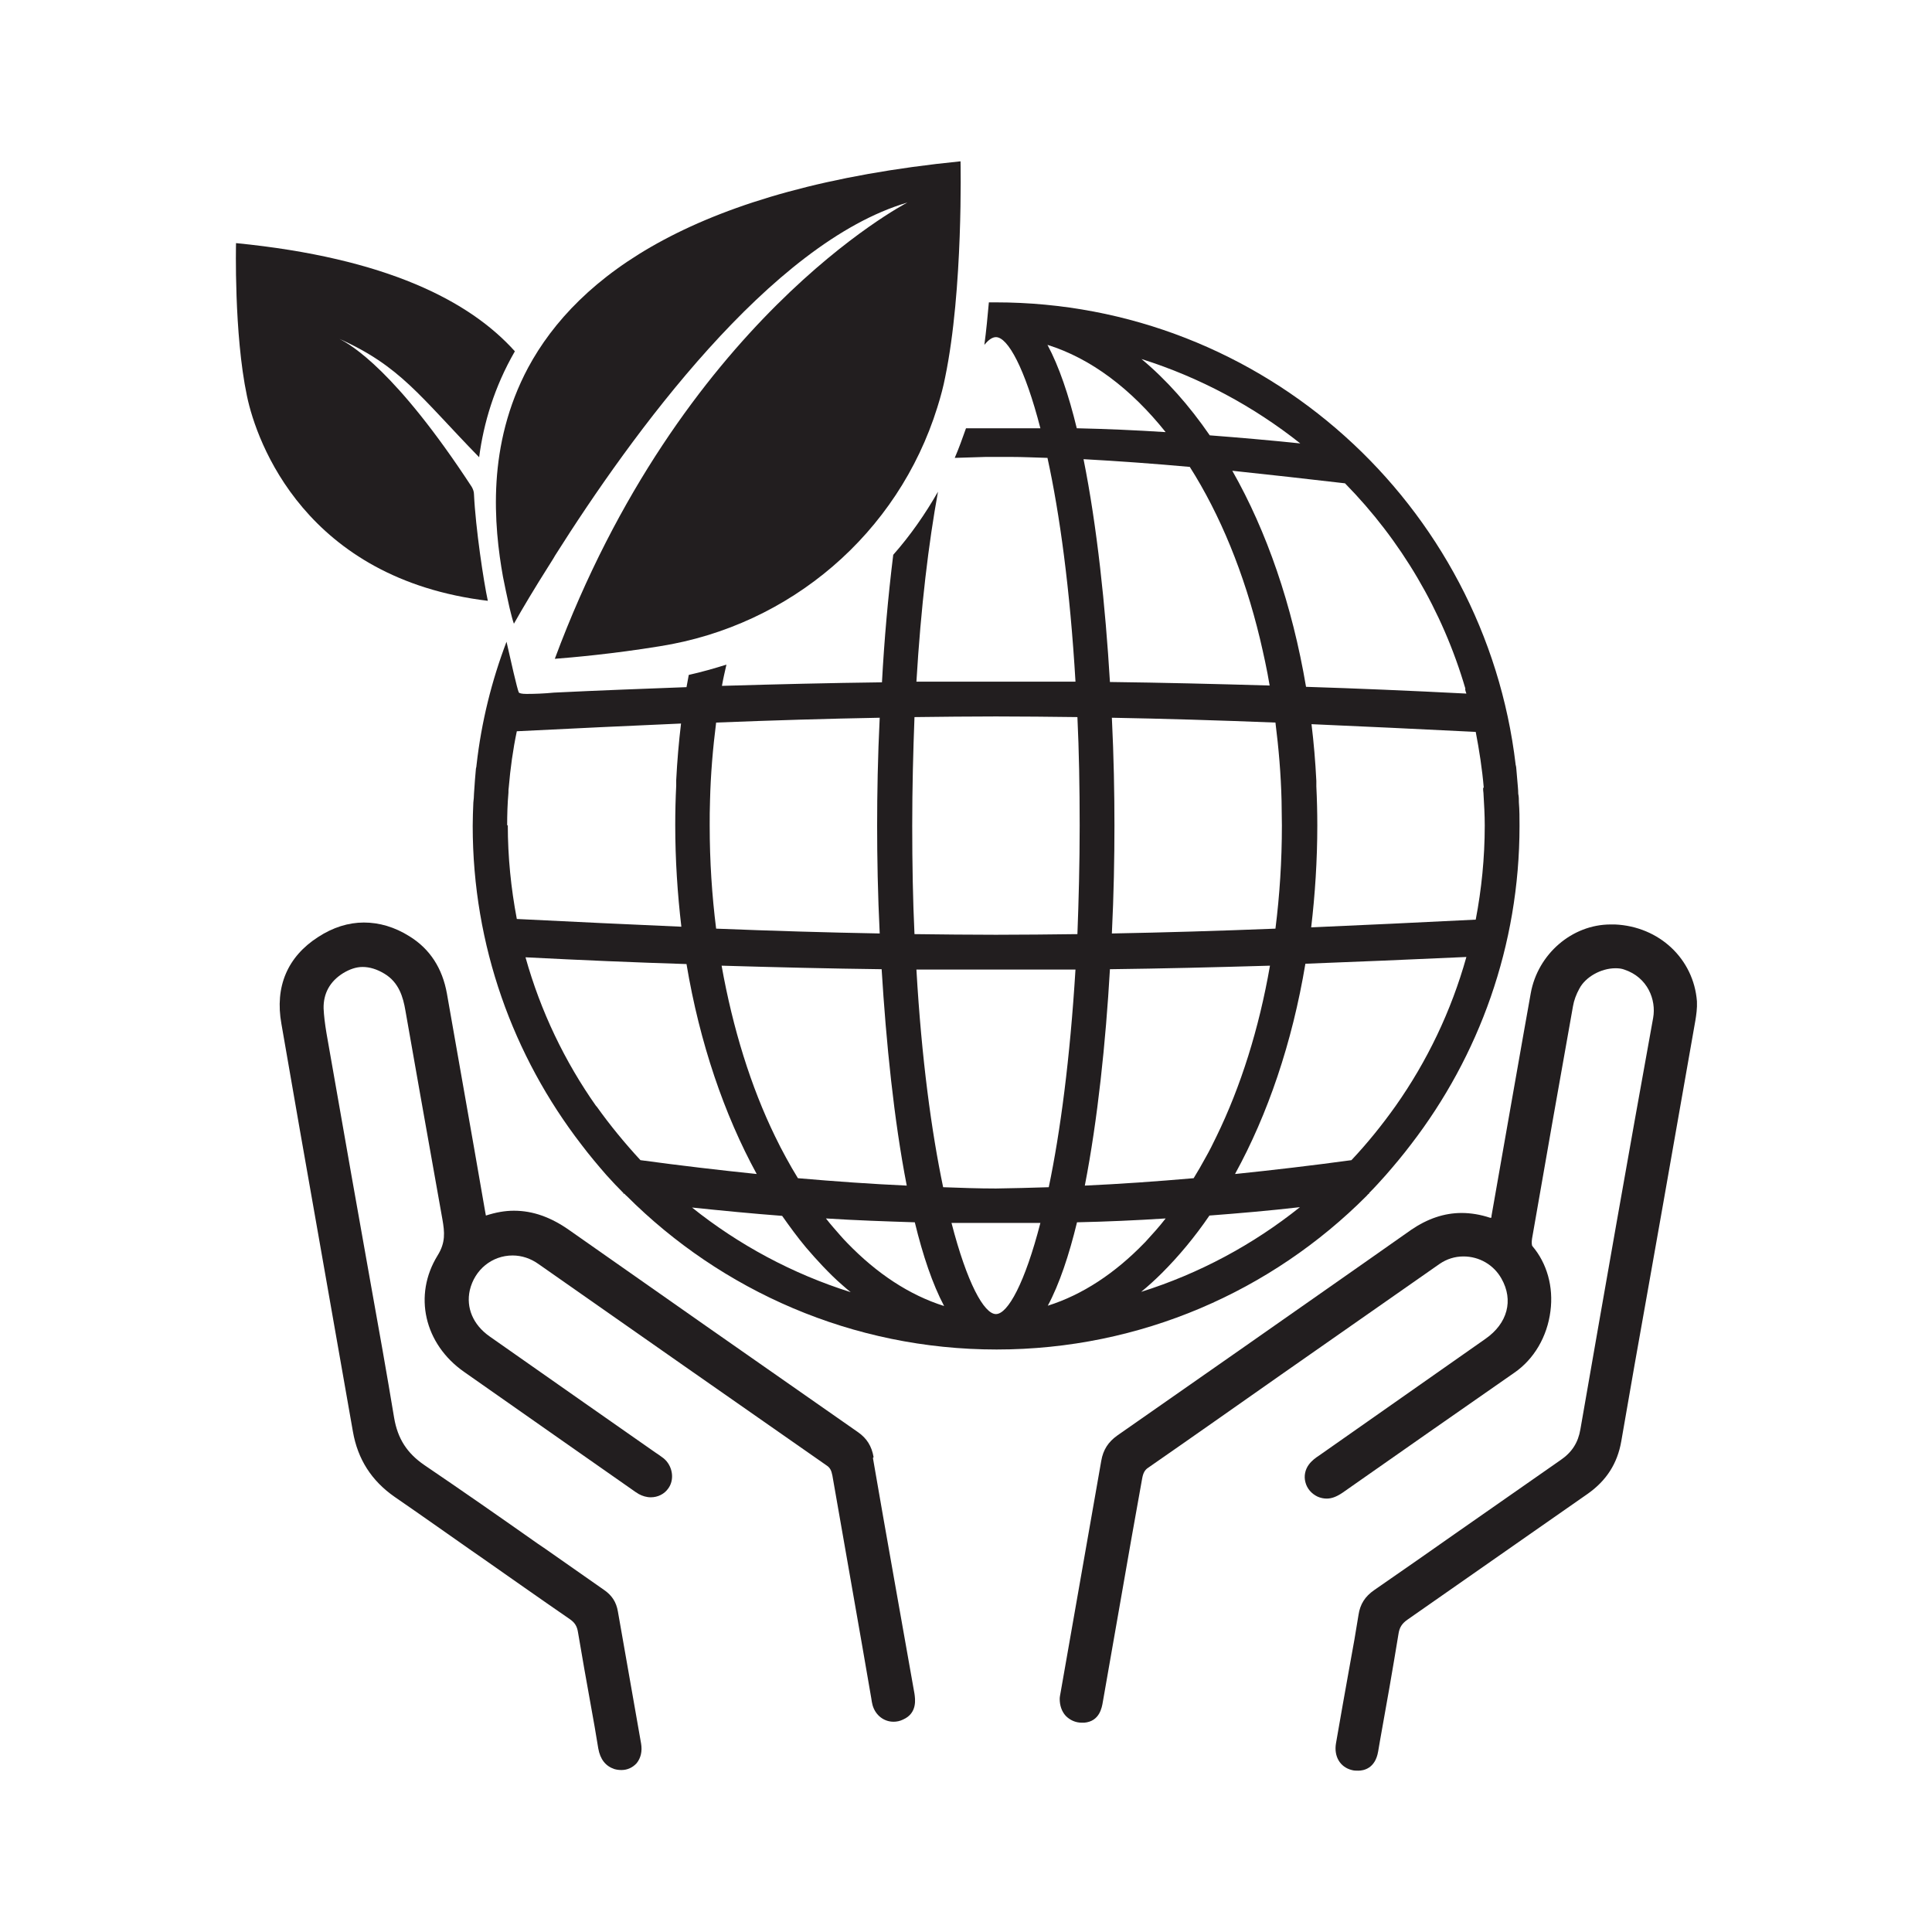 <?xml version="1.0" encoding="UTF-8"?><svg id="Layer_1" xmlns="http://www.w3.org/2000/svg" viewBox="0 0 60 60"><defs><style>.cls-1{fill:#221e1f;}</style></defs><path class="cls-1" d="m27.13,45.25c-.06-.34-.21-.58-.48-.77-3.34-2.33-6.27-4.38-8.96-6.27-.58-.41-1.14-.61-1.73-.61-.28,0-.56.05-.87.15-.01-.07-.03-.14-.04-.22l-.32-1.84c-.28-1.61-.57-3.22-.85-4.83-.14-.79-.53-1.39-1.16-1.78-.46-.29-.94-.43-1.42-.43s-.96.15-1.42.45c-.95.61-1.35,1.54-1.14,2.7.38,2.21.77,4.42,1.16,6.63.35,2.01.71,4.02,1.06,6.03.15.86.58,1.53,1.3,2.03.8.55,1.59,1.11,2.39,1.67l.26.18c.93.65,1.85,1.3,2.78,1.94.16.11.23.22.26.41.13.76.26,1.52.4,2.28.08.44.16.89.23,1.33.06.34.23.55.5.64.07.02.14.03.22.03.19,0,.35-.08.47-.21.13-.16.18-.37.14-.61-.09-.52-.3-1.71-.3-1.71-.14-.8-.28-1.59-.42-2.39-.05-.3-.19-.51-.44-.68-.6-.42-1.2-.84-1.8-1.26l-.25-.17c-1.15-.81-2.34-1.64-3.52-2.44-.54-.37-.83-.82-.94-1.47-.23-1.39-.48-2.79-.73-4.18l-.59-3.32c-.26-1.48-.52-2.96-.78-4.44-.05-.3-.08-.55-.09-.77-.01-.46.19-.84.61-1.1.2-.12.4-.19.6-.19.22,0,.45.07.68.21.45.27.58.73.65,1.14l.46,2.61c.23,1.29.46,2.59.69,3.88.07.4.1.72-.15,1.12-.76,1.23-.42,2.75.83,3.62,1.38.97,5.21,3.65,5.21,3.65.07.05.14.1.21.14.11.06.24.1.37.1.22,0,.42-.1.54-.27.21-.28.14-.71-.14-.94-.09-.07-.18-.13-.27-.19,0,0-4.12-2.88-5.14-3.6-.51-.36-.73-.89-.61-1.43.15-.64.69-1.08,1.33-1.08.28,0,.56.09.81.27,2.98,2.09,5.96,4.17,8.94,6.25.11.07.15.16.18.31.31,1.77.62,3.53.93,5.31l.28,1.62c.01.07.02.14.04.21.09.31.35.51.65.51.1,0,.2-.02.3-.07.45-.2.37-.65.35-.8-.43-2.44-.87-4.88-1.29-7.32Z"/><path class="cls-1" d="m50.12,28.71s-.07,0-.1,0c-1.2,0-2.26.92-2.48,2.13-.09.48-1.22,6.92-1.22,6.92,0,.03,0,.04-.01.06,0,0-.02,0-.03,0-.3-.1-.6-.15-.89-.15-.54,0-1.06.18-1.56.52l-1.48,1.04c-2.55,1.79-5.1,3.57-7.65,5.35-.28.2-.44.44-.5.79-.31,1.77-.62,3.54-.93,5.3l-.33,1.88c-.01.07-.03.14-.03.21,0,.2.06.39.19.53.13.13.3.21.5.21.02,0,.05,0,.07,0,.48-.04.55-.47.58-.65l.55-3.14c.22-1.26.44-2.53.67-3.79.03-.17.08-.27.19-.34,1.37-.95,2.73-1.91,4.1-2.87,1.65-1.15,3.3-2.31,4.95-3.46.22-.15.47-.23.74-.23.49,0,.94.26,1.18.69.38.67.19,1.39-.5,1.87-.9.63-5.16,3.62-5.16,3.62-.11.07-.23.16-.32.28-.12.16-.16.36-.11.55.05.2.19.36.38.45.09.04.19.06.28.06.16,0,.31-.06.49-.18,1.78-1.25,3.56-2.49,5.34-3.73.61-.42,1.02-1.12,1.12-1.91.1-.76-.11-1.49-.56-2.02-.02-.02-.03-.12-.01-.24.42-2.41.84-4.81,1.27-7.21.03-.18.1-.37.2-.55.19-.36.67-.63,1.12-.63.1,0,.19.01.27.04.73.24,1,.94.9,1.5-.77,4.25-1.51,8.47-2.26,12.78-.07.41-.26.71-.61.95-1.06.74-2.12,1.48-3.18,2.22-.87.61-1.74,1.22-2.61,1.82-.29.2-.44.44-.49.77-.08.51-.17,1.02-.27,1.56l-.22,1.23c-.07.4-.14.8-.21,1.2-.07.41.13.74.49.83.07.02.13.02.2.02.16,0,.53-.06.62-.6l.06-.35c.2-1.1.39-2.19.57-3.29.03-.21.11-.33.28-.45,1.26-.88,2.52-1.76,3.78-2.64l1.82-1.27c.58-.41.92-.94,1.04-1.63.27-1.58.55-3.15.83-4.72l.48-2.71c.33-1.88.66-3.75.99-5.63.03-.18.06-.39.05-.6-.1-1.32-1.17-2.33-2.55-2.39Z"/><path class="cls-1" d="m42.49,37.07s.02,0,.03,0v-.02c.18-.18.35-.37.52-.56.27-.31.53-.62.78-.95,2.11-2.74,3.37-6.17,3.37-9.89,0-.25,0-.49-.02-.73,0-.09,0-.18-.02-.27,0-.14-.02-.29-.03-.43-.01-.12-.02-.24-.03-.35,0-.04-.01-.08-.02-.12-.95-8.07-7.82-14.36-16.15-14.36h0c-.07,0-.14,0-.21,0-.04.44-.08.88-.14,1.32.13-.16.25-.24.36-.24.37,0,.9.97,1.38,2.83-.46,0-.92,0-1.38,0-.31,0-.62,0-.93,0-.11.31-.22.62-.35.92.32-.01.65-.02.97-.03.02,0,.04,0,.06,0,.23,0,.46,0,.7,0,.38,0,.77.02,1.15.03.38,1.74.7,4.07.87,6.95-.83,0-1.65,0-2.47,0-.82,0-1.65,0-2.47,0,.14-2.34.38-4.31.67-5.9-.4.7-.86,1.36-1.39,1.96-.16,1.3-.28,2.65-.35,3.96-1.62.02-3.26.06-4.97.11.04-.23.09-.44.14-.66-.38.12-.77.23-1.17.32-.02.13-.05.25-.07.38-1.32.05-2.69.1-4.12.17-.3.03-.61.04-.82.04-.01,0-.03,0-.04,0,0,0,0,0,0,0-.13,0-.22-.02-.23-.05-.05-.11-.25-.99-.38-1.57-.46,1.21-.78,2.49-.93,3.82,0,.04-.01.08-.02.12-.01.12-.02.23-.03.35-.01.14-.02.29-.03.43,0,.09-.01.18-.02.27-.01.24-.02.49-.02.73,0,3.72,1.26,7.15,3.37,9.89.25.33.51.64.78.95.17.19.35.38.53.56v.02s.02,0,.03,0c.02.02.04.05.07.07,2.94,2.94,7.01,4.77,11.49,4.77h0c4.48,0,8.55-1.82,11.49-4.77.02-.02.04-.05.07-.07Zm3.57-12.61c0,.06,0,.11.01.17.02.34.04.67.04,1.01h0c0,1-.1,1.98-.28,2.92-1.8.09-3.49.17-5.11.24.12-1.02.19-2.08.19-3.16,0,0,0,0,0,0,0-.41-.01-.81-.03-1.22,0-.06,0-.11,0-.17-.03-.6-.08-1.19-.15-1.76,1.61.07,3.3.15,5.1.24.11.57.2,1.15.25,1.74Zm-.56-3.06s0,0,0,0c.01.05.02.09.04.14-1.75-.09-3.4-.16-4.98-.21-.43-2.54-1.22-4.83-2.29-6.71,1.13.12,2.3.25,3.5.39,1.73,1.76,3.03,3.95,3.74,6.38Zm-6.06-.11c-1.71-.05-3.35-.09-4.97-.11-.14-2.34-.4-4.83-.82-6.92,1.09.06,2.19.14,3.3.24.94,1.48,1.69,3.3,2.18,5.34,0,0,0,0,0,0,.11.47.22.96.3,1.45Zm-4.97,8.81c1.62-.02,3.26-.06,4.97-.11-.34,1.96-.91,3.76-1.66,5.3-.11.23-.22.45-.34.66-.12.22-.24.43-.37.64-1.15.1-2.28.18-3.38.23.4-2.05.65-4.46.78-6.72Zm.06-1.11c.06-1.21.08-2.36.08-3.35s-.02-2.14-.08-3.35c1.63.03,3.31.08,5.08.15.1.79.17,1.6.19,2.43,0,.25.01.51.01.77,0,1.1-.07,2.17-.2,3.2-1.77.07-3.45.12-5.08.15Zm5.84-15.22c-.96-.1-1.89-.18-2.8-.25-.64-.93-1.35-1.73-2.12-2.37,1.81.57,3.48,1.47,4.93,2.62Zm-7.84-3.06c1.35.42,2.6,1.37,3.67,2.71-.93-.06-1.85-.1-2.76-.12-.25-1.03-.55-1.92-.91-2.59Zm-4.13,11.56c.85-.01,1.69-.02,2.53-.02.84,0,1.68.01,2.53.02.05,1.06.07,2.18.07,3.37s-.03,2.31-.07,3.37c-.85.01-1.69.02-2.53.02-.84,0-1.68-.01-2.53-.02-.05-1.06-.07-2.18-.07-3.37s.03-2.31.07-3.37Zm5,7.84c-.17,2.77-.47,5.04-.83,6.76-.55.02-1.1.03-1.64.04-.54,0-1.09-.02-1.64-.04-.36-1.72-.67-3.98-.83-6.76.56,0,1.13,0,1.69,0,.26,0,.52,0,.78,0,.26,0,.52,0,.78,0,.56,0,1.12,0,1.69,0Zm-5.24,6.71c-1.1-.05-2.23-.13-3.38-.23-.13-.21-.25-.42-.37-.64-.12-.22-.23-.43-.34-.66-.75-1.54-1.31-3.34-1.66-5.3,1.71.05,3.35.09,4.97.11.14,2.27.38,4.67.78,6.72Zm-6.11-11.95c.02-.83.09-1.64.19-2.43,1.77-.07,3.45-.12,5.08-.15-.06,1.21-.08,2.36-.08,3.35s.02,2.13.08,3.35c-1.64-.03-3.32-.08-5.08-.15-.13-1.03-.2-2.1-.2-3.2,0-.26,0-.51.01-.77Zm-6.3.77h0c0-.34.01-.68.04-1.02,0-.06,0-.11.01-.17.05-.59.13-1.17.25-1.74,1.8-.09,3.49-.17,5.1-.24-.07.58-.12,1.17-.15,1.76,0,.06,0,.11,0,.17-.02.4-.03.81-.03,1.22,0,0,0,0,0,0,0,1.08.07,2.14.19,3.16-1.61-.07-3.31-.15-5.11-.24-.18-.95-.28-1.92-.28-2.92Zm2.77,8.72c-.98-1.39-1.73-2.95-2.2-4.63,1.75.09,3.41.16,5,.21.41,2.45,1.17,4.67,2.18,6.52-1.16-.12-2.36-.26-3.61-.43-.49-.53-.95-1.09-1.37-1.68Zm2.96,3.14c.96.1,1.89.19,2.81.26.24.34.48.67.74.98.17.2.34.39.52.58.2.21.4.41.61.59.09.08.17.15.26.22-1.81-.57-3.48-1.47-4.93-2.63Zm4.84,1.11c-.15-.15-.29-.32-.44-.49-.08-.09-.15-.18-.23-.28.93.06,1.85.09,2.76.12.25,1.03.55,1.92.91,2.6-1.08-.34-2.09-1.01-3-1.95Zm4.61,2.2h0c-.37,0-.9-.97-1.38-2.83.2,0,.41,0,.61,0,.26,0,.51,0,.77,0,.26,0,.51,0,.77,0,.2,0,.41,0,.61,0-.48,1.86-1.01,2.83-1.38,2.83Zm2.51-2.85c.91-.02,1.83-.06,2.76-.12-.2.26-.42.5-.63.73-.01.01-.02.02-.03.03-.91.94-1.92,1.61-3,1.95.36-.67.66-1.57.91-2.6Zm2,2.16c.22-.18.44-.38.65-.59.52-.52,1.02-1.12,1.47-1.78.92-.07,1.85-.15,2.81-.26-1.45,1.16-3.12,2.06-4.93,2.63Zm2.92-3.67c1.01-1.84,1.77-4.06,2.18-6.52,1.59-.06,3.24-.13,5-.21-.47,1.68-1.22,3.24-2.2,4.63-.42.59-.87,1.15-1.37,1.68-1.25.17-2.45.31-3.61.43Z"/><path class="cls-1" d="m15.62,17.91c.06.31.12.58.17.81h0s.02,0,.02,0c0,0-.02,0-.02,0,.02.11.05.21.07.3.03.12.06.24.1.35.27-.48.64-1.1,1.09-1.81.06-.1.13-.2.19-.31,2.37-3.75,6.69-9.71,10.94-10.96-.11.06-7.05,3.68-10.95,14.17.52-.04,1.79-.15,3.26-.39,4.05-.64,7.4-3.5,8.62-7.42.11-.35.19-.66.24-.92.57-2.74.48-6.72.48-6.72-8.22.82-11.89,3.55-13.43,6.41-.64,1.2-.91,2.42-.98,3.54-.07,1.14.06,2.17.2,2.95Z"/><path class="cls-1" d="m15.15,18.66c-.13-.6-.38-2.25-.43-3.31,0-.08-.03-.16-.07-.23-2.34-3.58-3.74-4.42-4.14-4.61,1.93.86,2.52,1.79,4.37,3.69.14-1.06.47-2.18,1.11-3.29-1.4-1.56-3.99-2.9-8.66-3.36,0,0-.07,2.81.34,4.75.3,1.44,1.82,5.68,7.49,6.36Zm-4.74-8.19s-.02,0-.02,0c0,0,.01,0,.02,0Z"/></svg>